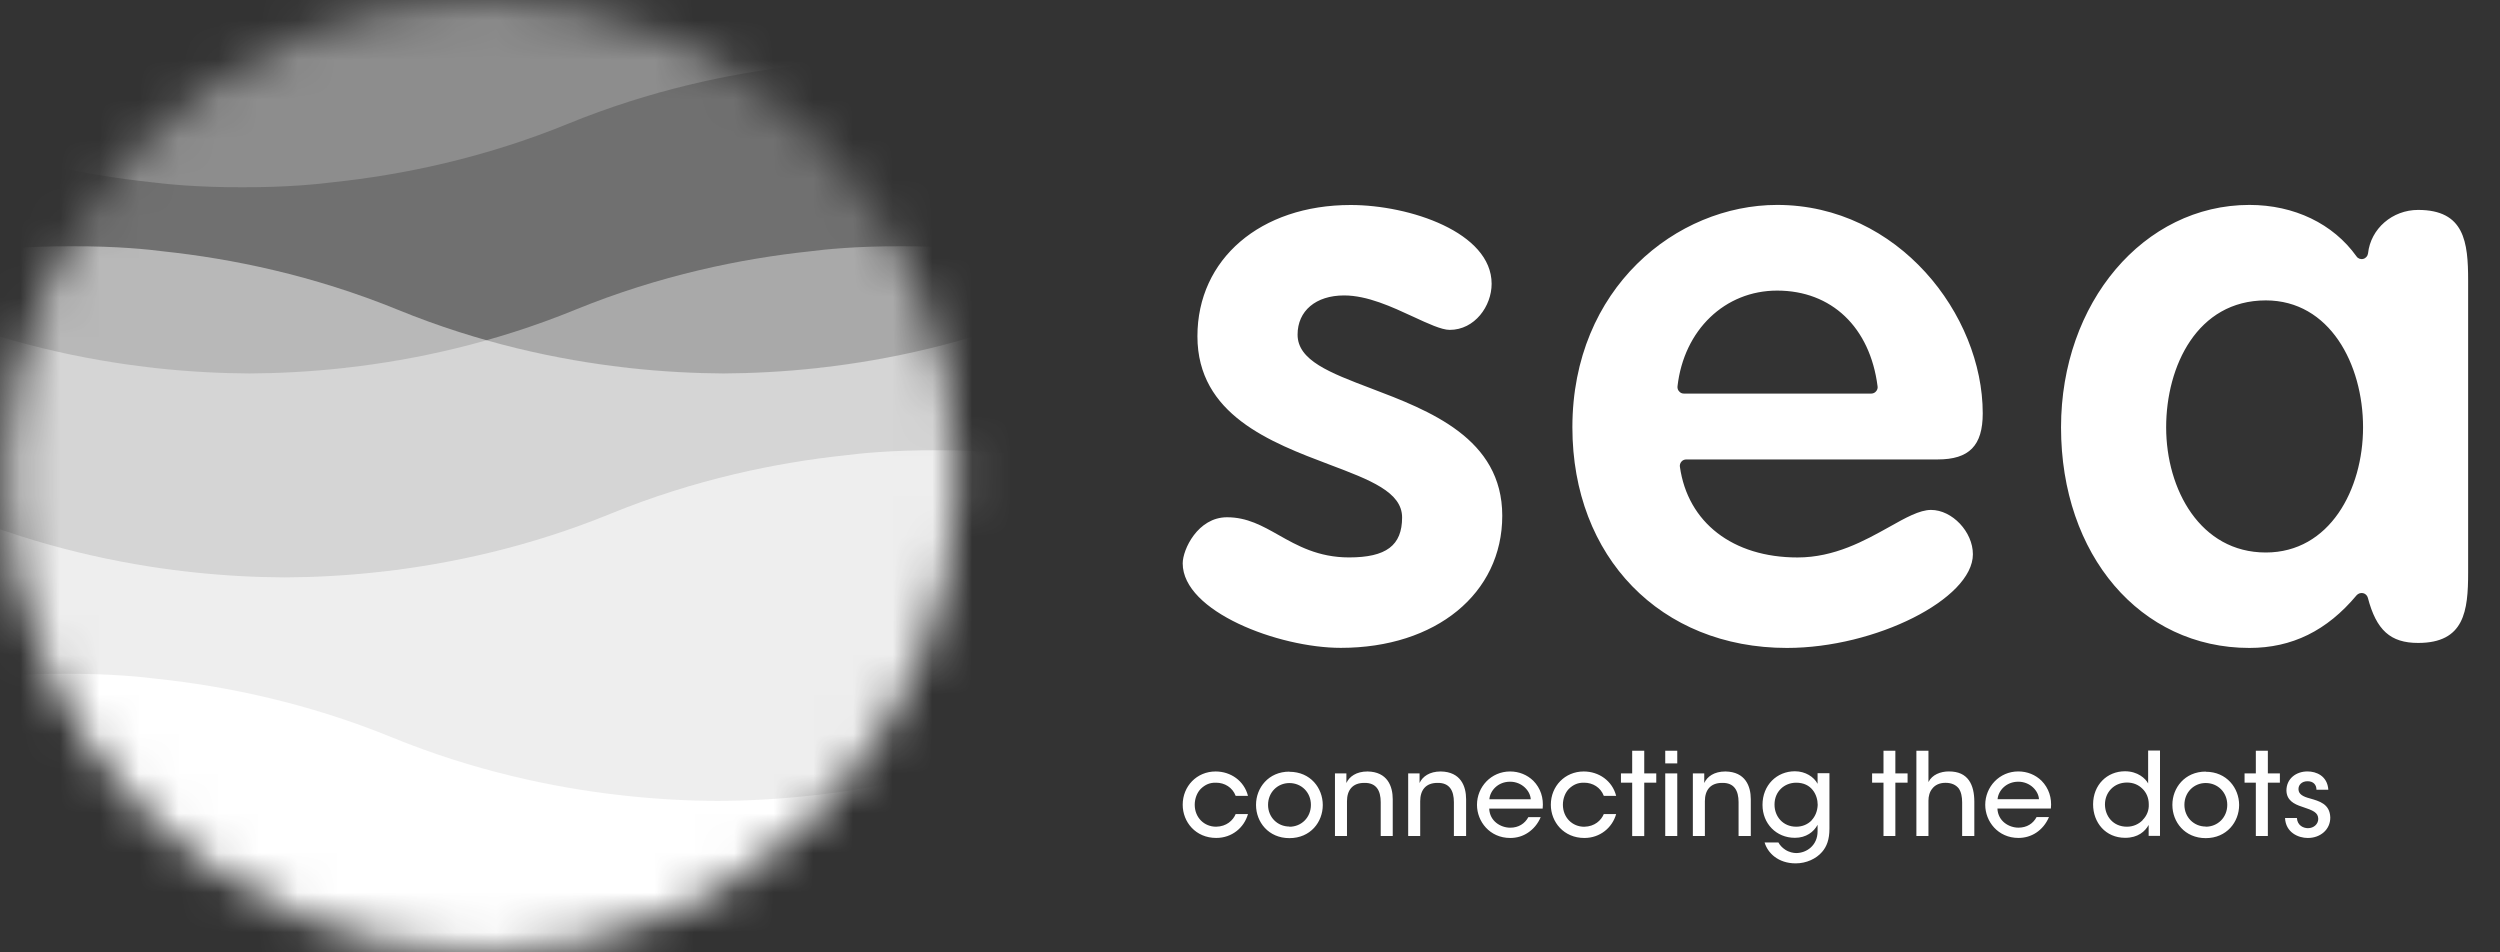 <svg xmlns="http://www.w3.org/2000/svg" width="63" height="24" viewBox="0 0 63 24" fill="none">
  <rect x="0" y="0" width="63" height="24" fill="#333333" stroke="none"/>
  <g clip-path="url(#clip0_9610_10368)">
    <mask id="mask0_9610_10368" style="mask-type:luminance" maskUnits="userSpaceOnUse" x="0" y="0" width="25" height="24">
      <path d="M0.166 12.001C0.166 18.628 5.532 24 12.15 24C18.769 24 24.134 18.628 24.134 12.001C24.134 5.374 18.769 0.002 12.15 0.002C5.532 0.002 0.166 5.374 0.166 12.001Z" fill="white"/>
    </mask>
    <g mask="url(#mask0_9610_10368)">
      <path opacity="0.3" d="M26.061 20.289H-1.276V-0.977H26.061V20.289Z" fill="white"/>
      <path opacity="0.4" d="M30.924 7.808C28.786 6.935 26.727 6.516 24.998 6.333C24.666 6.289 23.851 6.202 22.706 6.206C21.564 6.202 20.748 6.289 20.417 6.333C18.687 6.516 16.628 6.935 14.49 7.808C12.43 8.65 10.444 9.07 8.754 9.263V9.26C8.754 9.26 8.732 9.264 8.689 9.271C7.792 9.371 6.979 9.407 6.286 9.411C5.593 9.407 4.781 9.371 3.883 9.271C3.84 9.264 3.817 9.26 3.817 9.26V9.263C2.129 9.07 0.141 8.65 -1.918 7.808C-4.056 6.935 -6.115 6.516 -7.844 6.333C-8.176 6.289 -8.991 6.202 -10.135 6.206C-11.278 6.202 -12.093 6.289 -12.425 6.333C-14.155 6.516 -16.214 6.935 -18.352 7.808C-23.96 10.1 -29.024 9.26 -29.024 9.26V24.711H41.596V9.26C41.596 9.26 36.531 10.1 30.924 7.808Z" fill="white"/>
      <path opacity="0.5" d="M42.872 7.808C40.734 6.935 38.675 6.516 36.946 6.333C36.614 6.289 35.8 6.202 34.655 6.206C33.511 6.202 32.697 6.289 32.365 6.333C30.636 6.516 28.577 6.935 26.439 7.808C24.379 8.65 22.393 9.07 20.703 9.263V9.26C20.703 9.26 20.68 9.264 20.637 9.271C19.74 9.371 18.927 9.407 18.235 9.411C17.542 9.407 16.729 9.371 15.831 9.271C15.789 9.264 15.766 9.26 15.766 9.26V9.263C14.077 9.07 12.09 8.65 10.031 7.808C7.893 6.935 5.833 6.516 4.104 6.333C3.772 6.289 2.958 6.202 1.813 6.206C0.67 6.202 -0.145 6.289 -0.476 6.333C-2.207 6.516 -4.265 6.935 -6.403 7.808C-12.011 10.1 -17.076 9.26 -17.076 9.26V24.711H53.544V9.26C53.544 9.26 48.48 10.1 42.872 7.808Z" fill="white"/>
      <path opacity="0.2" d="M-2.109 3.116C0.028 3.99 2.087 4.409 3.816 4.592C4.148 4.635 4.963 4.723 6.107 4.719C7.251 4.723 8.066 4.635 8.397 4.592C10.127 4.409 12.186 3.99 14.323 3.116C16.384 2.275 18.37 1.855 20.059 1.661V1.664C20.059 1.664 20.082 1.66 20.125 1.655C21.023 1.554 21.835 1.517 22.528 1.515C23.221 1.517 24.033 1.554 24.931 1.655C24.974 1.66 24.997 1.664 24.997 1.664V1.661C26.685 1.855 28.673 2.275 30.732 3.116C32.869 3.99 34.929 4.409 36.658 4.592C36.99 4.635 37.805 4.723 38.949 4.719C40.092 4.723 40.907 4.635 41.239 4.592C42.969 4.409 45.028 3.99 47.165 3.116C52.774 0.824 57.839 1.664 57.839 1.664V-13.786H-12.782V1.664C-12.782 1.664 -7.717 0.824 -2.109 3.116Z" fill="white"/>
      <path opacity="0.6" d="M31.812 12.949C29.674 12.075 27.615 11.657 25.886 11.473C25.554 11.43 24.74 11.343 23.595 11.347C22.451 11.343 21.637 11.43 21.305 11.473C19.576 11.657 17.517 12.075 15.379 12.949C13.319 13.791 11.333 14.21 9.643 14.404V14.401C9.643 14.401 9.62 14.405 9.577 14.411C8.68 14.511 7.867 14.548 7.175 14.55C6.482 14.548 5.669 14.511 4.771 14.411C4.729 14.405 4.706 14.401 4.706 14.401V14.404C3.017 14.21 1.03 13.791 -1.029 12.949C-3.167 12.075 -5.227 11.657 -6.956 11.473C-7.288 11.43 -8.102 11.343 -9.247 11.347C-10.39 11.343 -11.205 11.43 -11.536 11.473C-13.267 11.657 -15.325 12.075 -17.463 12.949C-23.071 15.241 -28.136 14.401 -28.136 14.401V29.852H42.484V14.401C42.484 14.401 37.419 15.241 31.812 12.949Z" fill="white"/>
      <path d="M42.719 18.582C40.582 17.708 38.523 17.29 36.793 17.106C36.462 17.063 35.646 16.975 34.503 16.98C33.359 16.975 32.544 17.063 32.212 17.106C30.483 17.29 28.423 17.708 26.286 18.582C24.226 19.424 22.239 19.843 20.55 20.037V20.034C20.55 20.034 20.528 20.038 20.485 20.044C19.587 20.144 18.774 20.181 18.082 20.184C17.389 20.181 16.577 20.144 15.678 20.044C15.636 20.038 15.613 20.034 15.613 20.034V20.037C13.924 19.843 11.937 19.424 9.877 18.582C7.74 17.708 5.681 17.29 3.952 17.106C3.62 17.063 2.805 16.975 1.66 16.98C0.517 16.975 -0.298 17.063 -0.63 17.106C-2.36 17.29 -4.418 17.708 -6.555 18.582C-12.164 20.874 -17.229 20.034 -17.229 20.034V35.484H53.392V20.034C53.392 20.034 48.327 20.874 42.719 18.582Z" fill="white"/>
    </g>
    <path d="M57.098 13.923C55.448 13.923 54.587 12.335 54.587 10.769C54.587 9.225 55.371 7.57 57.098 7.57C58.708 7.57 59.549 9.177 59.549 10.769C59.549 12.335 58.708 13.923 57.098 13.923ZM60.936 5.29C60.289 5.29 59.742 5.76 59.674 6.387C59.666 6.452 59.617 6.509 59.553 6.524C59.488 6.541 59.42 6.516 59.383 6.46C58.796 5.638 57.814 5.164 56.685 5.164C54.024 5.164 51.938 7.626 51.938 10.769C51.938 13.987 53.936 16.328 56.685 16.328C57.757 16.328 58.639 15.895 59.387 15C59.428 14.955 59.488 14.935 59.549 14.947C59.605 14.959 59.654 15.004 59.67 15.064C59.884 15.882 60.241 16.202 60.936 16.202C62.105 16.202 62.197 15.396 62.197 14.425V7.072C62.197 6.096 62.105 5.29 60.936 5.29ZM42.273 9.736C42.434 8.314 43.469 7.323 44.784 7.323C46.154 7.323 47.125 8.245 47.315 9.736C47.323 9.78 47.307 9.829 47.276 9.862C47.247 9.898 47.202 9.918 47.158 9.918H42.431C42.386 9.918 42.342 9.898 42.314 9.862C42.281 9.829 42.269 9.784 42.273 9.736ZM48.661 12.85C48.375 12.85 48.019 13.048 47.602 13.283C46.992 13.623 46.232 14.048 45.297 14.048C43.668 14.048 42.531 13.169 42.333 11.76C42.327 11.716 42.341 11.667 42.374 11.631C42.402 11.598 42.447 11.578 42.495 11.578H48.828C49.625 11.578 49.965 11.23 49.965 10.416C49.965 7.934 47.837 5.164 44.784 5.164C42.248 5.164 39.624 7.261 39.624 10.768C39.624 14.039 41.848 16.328 45.031 16.328C47.262 16.328 49.717 15.093 49.717 13.967C49.717 13.404 49.197 12.85 48.661 12.85ZM34.544 9.785C33.513 9.393 32.699 9.084 32.699 8.433C32.699 7.833 33.16 7.445 33.871 7.445C34.458 7.445 35.074 7.732 35.617 7.983C35.983 8.153 36.328 8.313 36.532 8.313C37.164 8.313 37.589 7.713 37.589 7.152C37.589 5.856 35.525 5.166 34.036 5.166C31.764 5.166 30.175 6.527 30.175 8.474C30.175 10.45 32.022 11.148 33.506 11.709C34.526 12.094 35.333 12.399 35.333 13.039C35.333 13.746 34.932 14.047 33.995 14.047C33.218 14.047 32.688 13.747 32.221 13.483C31.813 13.253 31.429 13.035 30.921 13.035C30.184 13.035 29.804 13.849 29.804 14.196C29.804 15.412 32.221 16.326 33.788 16.326C36.184 16.326 37.857 14.958 37.857 12.997C37.857 11.043 36.02 10.346 34.544 9.785Z" fill="white"/>
    <path d="M58.209 20.12C58.039 20.076 57.926 20.015 57.922 19.894C57.915 19.788 57.999 19.687 58.149 19.687C58.302 19.687 58.375 19.78 58.375 19.902H58.674C58.65 19.549 58.367 19.44 58.149 19.44C57.861 19.44 57.618 19.622 57.618 19.922C57.624 20.161 57.797 20.262 58.015 20.331C58.298 20.424 58.416 20.477 58.42 20.635C58.42 20.768 58.306 20.87 58.161 20.87C58.048 20.87 57.894 20.805 57.882 20.614H57.583C57.599 20.974 57.91 21.117 58.157 21.117C58.472 21.117 58.727 20.906 58.723 20.598C58.711 20.258 58.448 20.189 58.209 20.12ZM57.15 19.489V18.918H56.847V19.489H56.563V19.724H56.847V21.068H57.15V19.724H57.453V19.489H57.15ZM55.584 20.829C55.285 20.829 55.047 20.594 55.047 20.282C55.047 19.967 55.285 19.732 55.584 19.732C55.888 19.732 56.127 19.967 56.127 20.282C56.127 20.598 55.888 20.833 55.584 20.833M55.584 19.444C55.055 19.444 54.744 19.857 54.744 20.278V20.286C54.744 20.712 55.055 21.121 55.584 21.121C56.114 21.121 56.426 20.712 56.426 20.286C56.426 19.861 56.114 19.448 55.584 19.448M53.995 20.667C53.898 20.768 53.757 20.833 53.599 20.833C53.251 20.833 53.049 20.569 53.045 20.278V20.27C53.045 19.974 53.267 19.72 53.599 19.72C53.757 19.72 53.89 19.776 53.991 19.878C54.088 19.971 54.149 20.108 54.149 20.266C54.157 20.424 54.097 20.561 53.995 20.663M54.133 18.914V19.743C54.068 19.618 53.87 19.436 53.55 19.436C53.097 19.436 52.746 19.78 52.746 20.27C52.746 20.727 53.057 21.113 53.555 21.113C53.878 21.113 54.056 20.951 54.146 20.789V21.064H54.432V18.914H54.133ZM50.339 20.14C50.356 19.926 50.554 19.699 50.861 19.699C51.16 19.699 51.371 19.93 51.382 20.14H50.339ZM51.447 19.675C51.294 19.525 51.087 19.44 50.861 19.44C50.384 19.44 50.028 19.829 50.028 20.282C50.028 20.699 50.348 21.116 50.865 21.116C51.023 21.116 51.181 21.072 51.314 20.983C51.447 20.894 51.56 20.764 51.634 20.59H51.322C51.234 20.756 51.075 20.857 50.865 20.857C50.627 20.857 50.348 20.695 50.335 20.375H51.682C51.711 20.108 51.63 19.861 51.447 19.675ZM49.616 19.663C49.514 19.521 49.358 19.44 49.11 19.44C48.904 19.44 48.689 19.521 48.597 19.708V18.918H48.293V21.068H48.597V20.177C48.597 20.068 48.625 19.955 48.693 19.874C48.758 19.789 48.867 19.727 49.025 19.727C49.184 19.727 49.288 19.781 49.358 19.866C49.422 19.955 49.446 20.08 49.446 20.221V21.068H49.753V20.206C49.753 19.987 49.713 19.8 49.616 19.663ZM47.763 19.489V18.918H47.464V19.489H47.177V19.724H47.464V21.068H47.763V19.724H48.071V19.489H47.763ZM45.652 20.675C45.555 20.773 45.422 20.833 45.264 20.833C44.929 20.833 44.718 20.574 44.718 20.279V20.271C44.718 19.947 44.965 19.724 45.264 19.724C45.455 19.724 45.592 19.797 45.681 19.91C45.766 20.015 45.806 20.157 45.806 20.283C45.8 20.437 45.745 20.574 45.652 20.671M45.803 19.485V19.752C45.713 19.578 45.495 19.436 45.232 19.436C44.775 19.436 44.415 19.785 44.415 20.283C44.415 20.752 44.759 21.113 45.232 21.113C45.515 21.113 45.709 20.963 45.803 20.785V20.951C45.803 21.303 45.527 21.497 45.264 21.497C45.195 21.497 45.086 21.477 44.989 21.413C44.912 21.363 44.852 21.299 44.816 21.23H44.468C44.545 21.493 44.808 21.757 45.252 21.757C45.523 21.757 45.77 21.639 45.916 21.469C46.033 21.335 46.102 21.157 46.102 20.882V19.485H45.803ZM43.481 19.441C43.197 19.441 43.02 19.57 42.947 19.732V19.49H42.66V21.068H42.963V20.19C42.963 19.914 43.1 19.729 43.396 19.729C43.703 19.721 43.812 19.926 43.812 20.214V21.068H44.12V20.141C44.12 19.814 43.986 19.449 43.481 19.441ZM41.964 19.238H42.267V18.918H41.964V19.238ZM41.964 21.068H42.267V19.489H41.964V21.068ZM41.435 19.489V18.918H41.131V19.489H40.848V19.724H41.131V21.069H41.435V19.724H41.738V19.489H41.435ZM39.922 20.834C39.623 20.834 39.385 20.603 39.385 20.279C39.385 20.121 39.445 19.971 39.537 19.878C39.647 19.773 39.765 19.72 39.922 19.724C40.136 19.724 40.335 19.841 40.416 20.056H40.727C40.63 19.675 40.29 19.441 39.91 19.441C39.436 19.441 39.081 19.813 39.081 20.279C39.081 20.716 39.408 21.117 39.926 21.117C40.322 21.117 40.63 20.858 40.727 20.514H40.416C40.35 20.672 40.188 20.829 39.922 20.834ZM37.532 20.141C37.549 19.927 37.746 19.699 38.054 19.699C38.353 19.699 38.563 19.931 38.575 20.141H37.532ZM38.64 19.676C38.486 19.526 38.28 19.441 38.054 19.441C37.577 19.441 37.22 19.829 37.22 20.282C37.22 20.7 37.54 21.117 38.058 21.117C38.22 21.117 38.373 21.073 38.506 20.983C38.64 20.894 38.753 20.764 38.826 20.591H38.515C38.426 20.756 38.267 20.858 38.058 20.858C37.82 20.858 37.54 20.696 37.528 20.376H38.875C38.903 20.108 38.822 19.861 38.64 19.676ZM36.307 19.441C36.023 19.441 35.846 19.57 35.773 19.732V19.49H35.486V21.068H35.789V20.19C35.789 19.914 35.926 19.729 36.222 19.729C36.529 19.721 36.638 19.926 36.638 20.214V21.068H36.946V20.141C36.946 19.814 36.812 19.449 36.307 19.441ZM34.462 19.441C34.179 19.441 34.002 19.57 33.929 19.732V19.49H33.641V21.068H33.944V20.19C33.944 19.914 34.083 19.729 34.377 19.729C34.685 19.721 34.794 19.926 34.794 20.214V21.068H35.097V20.141C35.097 19.814 34.964 19.449 34.462 19.441ZM32.493 20.829C32.194 20.829 31.955 20.595 31.955 20.283C31.955 19.967 32.194 19.733 32.493 19.733C32.797 19.733 33.035 19.967 33.035 20.283C33.035 20.599 32.797 20.834 32.493 20.834M32.493 19.445C31.963 19.445 31.652 19.858 31.652 20.279V20.287C31.652 20.712 31.963 21.121 32.493 21.121C33.027 21.121 33.334 20.712 33.334 20.287C33.334 19.862 33.027 19.449 32.493 19.449M30.645 20.833C30.346 20.833 30.107 20.603 30.107 20.279C30.107 20.121 30.168 19.971 30.26 19.878C30.37 19.773 30.488 19.719 30.645 19.724C30.859 19.724 31.058 19.841 31.139 20.056H31.449C31.352 19.675 31.013 19.441 30.633 19.441C30.159 19.441 29.804 19.813 29.804 20.279C29.804 20.716 30.131 21.116 30.649 21.116C31.045 21.116 31.352 20.858 31.449 20.514H31.139C31.073 20.672 30.911 20.829 30.645 20.833Z" fill="white"/>
  </g>
  <defs>
    <clipPath id="clip0_9610_10368">
      <rect width="63" height="24" fill="white"/>
    </clipPath>
  </defs>
</svg>